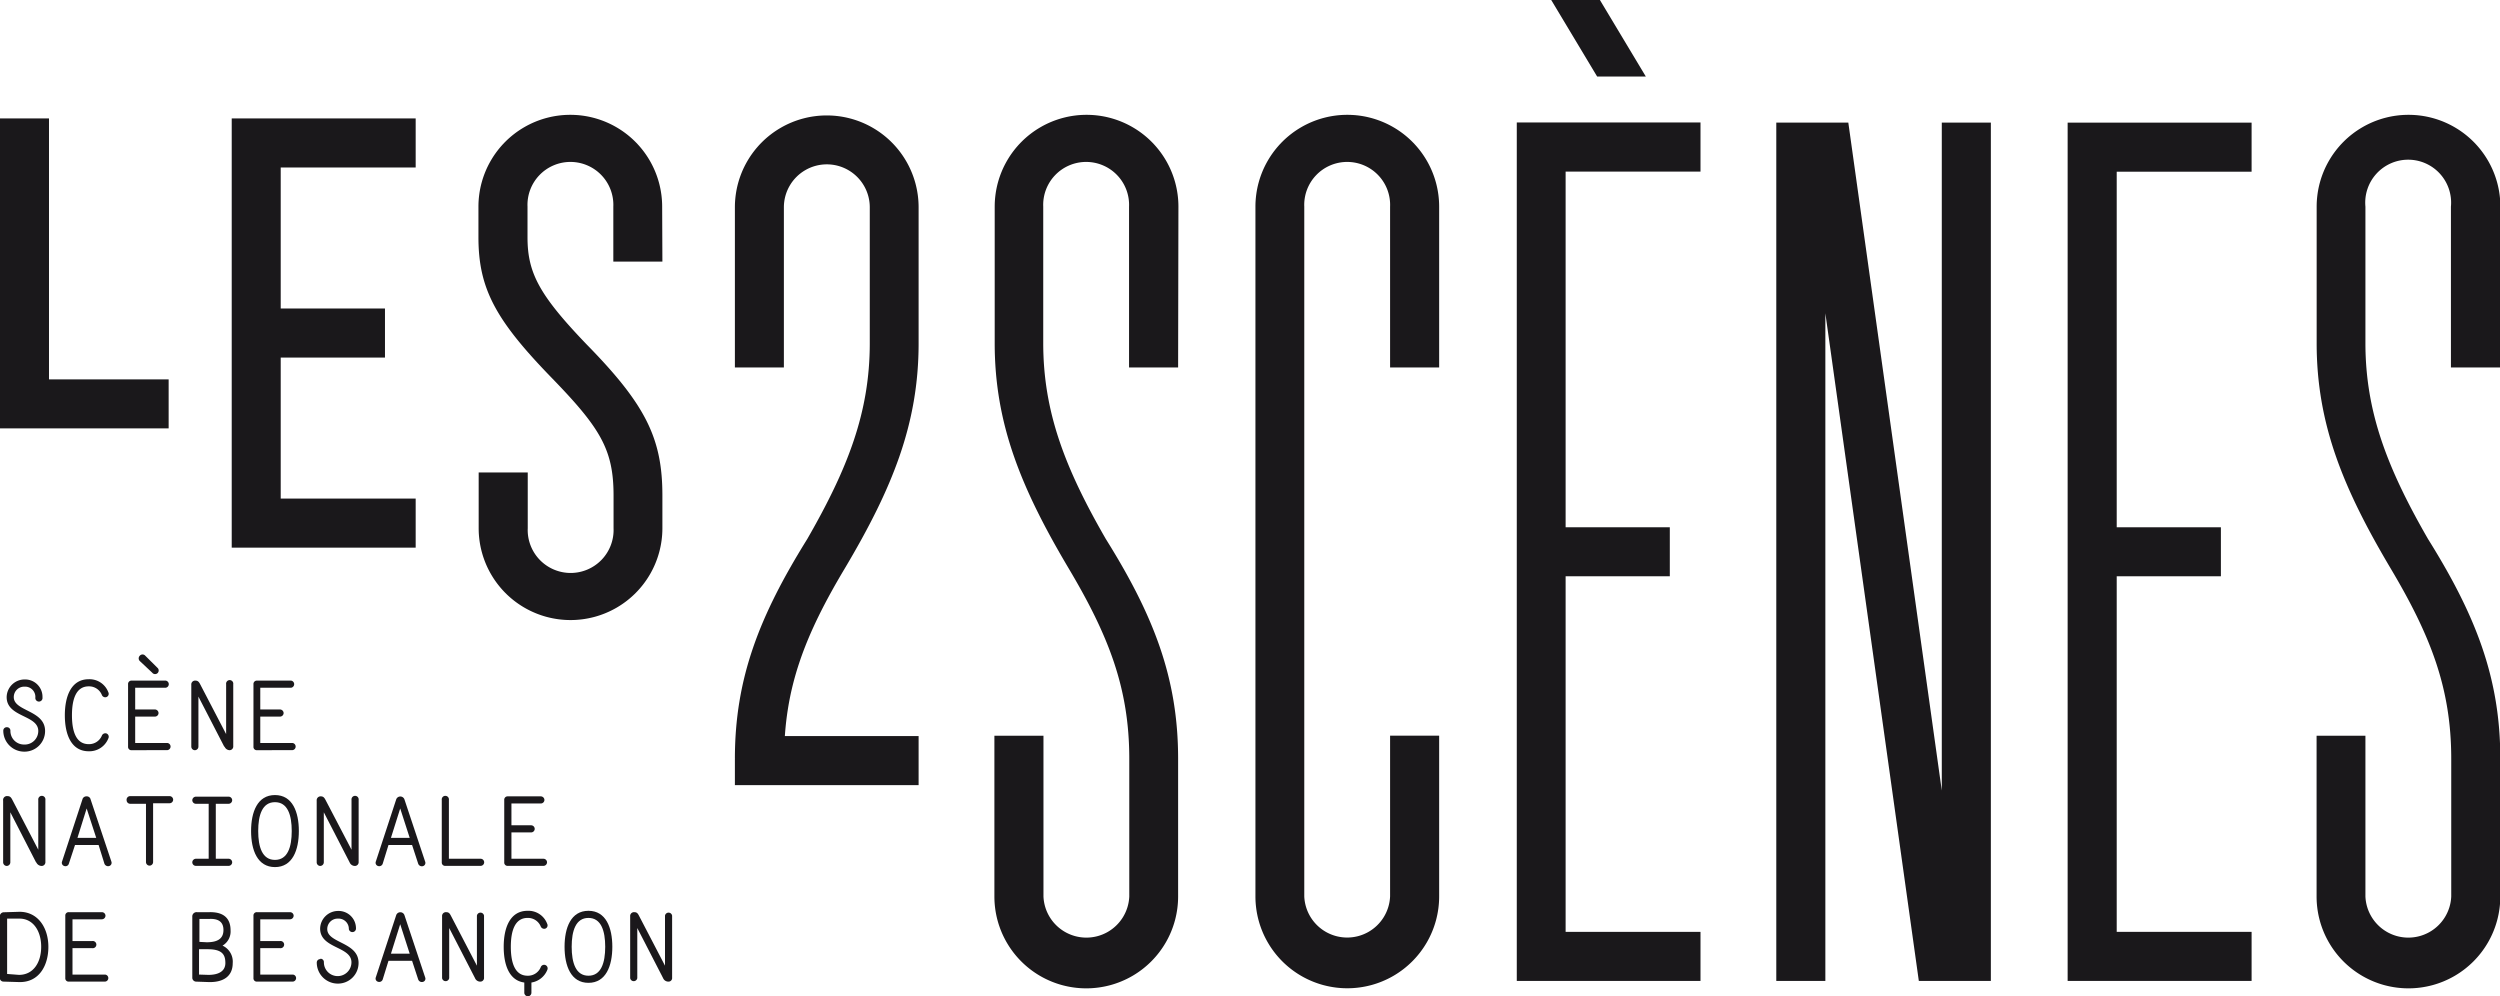 <svg xmlns="http://www.w3.org/2000/svg" viewBox="0 0 326.58 130.15"><title>logo-les2scenes</title><g id="Calque_2" data-name="Calque 2"><g id="Calque_1-2" data-name="Calque 1"><path d="M.9,95a.44.44,0,0,1,.46.46,1.77,1.77,0,0,0,1.78,1.8A1.77,1.77,0,0,0,5,95.49C5,93.38.87,93.72.87,91.07a2.34,2.34,0,0,1,2.34-2.31,2.27,2.27,0,0,1,2.34,2.35.47.47,0,1,1-.93,0A1.34,1.34,0,0,0,3.21,89.7,1.36,1.36,0,0,0,1.8,91.07c0,1.87,4.09,1.69,4.09,4.42a2.69,2.69,0,0,1-2.75,2.7A2.74,2.74,0,0,1,.43,95.46.44.44,0,0,1,.9,95" fill="#1a181b"/><path d="M8.47,93.44c0-2.49.83-4.71,3.12-4.71a2.62,2.62,0,0,1,2.56,1.7.45.45,0,0,1-.25.63.47.47,0,0,1-.59-.27,1.8,1.8,0,0,0-1.72-1.13c-1.66,0-2.19,1.69-2.19,3.78s.53,3.77,2.19,3.77a1.81,1.81,0,0,0,1.72-1.12.49.49,0,0,1,.59-.28.46.46,0,0,1,.26.63,2.66,2.66,0,0,1-2.57,1.7c-2.29,0-3.12-2.21-3.12-4.7" fill="#1a181b"/><path d="M18.28,86.37a.49.49,0,0,1,0-.73.47.47,0,0,1,.68,0l1.59,1.58a.47.47,0,1,1-.66.66ZM17.2,98a.43.43,0,0,1-.47-.46V89.38a.44.44,0,0,1,.47-.47h4.31a.47.47,0,1,1,0,.93H17.66v2.84h2.58a.48.48,0,0,1,.47.47.47.47,0,0,1-.47.46H17.66v3.45h4.22a.47.47,0,0,1,0,.93Z" fill="#1a181b"/><path d="M29.29,97.53,25.92,91v6.54a.47.47,0,0,1-.47.46.47.47,0,0,1-.46-.46V89.46a.5.5,0,0,1,.55-.55c.31,0,.45.18.59.44l3.41,6.55V89.38a.47.47,0,1,1,.93,0v8.08A.49.49,0,0,1,30,98a.74.74,0,0,1-.66-.46" fill="#1a181b"/><path d="M33.58,98a.43.43,0,0,1-.47-.46V89.38a.44.44,0,0,1,.47-.47h4.31a.47.47,0,1,1,0,.93H34v2.84h2.58a.48.48,0,0,1,.47.47.47.47,0,0,1-.47.46H34v3.45h4.22a.47.47,0,0,1,0,.93Z" fill="#1a181b"/><path d="M4.71,112.65l-3.36-6.54v6.54a.48.48,0,0,1-.47.47.48.48,0,0,1-.47-.47v-8.06A.51.51,0,0,1,1,104c.31,0,.45.18.59.44L5,111V104.5a.47.47,0,1,1,.93,0v8.09a.49.49,0,0,1-.52.53.78.78,0,0,1-.67-.47" fill="#1a181b"/><path d="M12.57,109.45l-1.25-3.84-1.2,3.84Zm.31.93H9.8L9,112.81a.46.46,0,0,1-.6.32.44.44,0,0,1-.3-.57l2.66-8.11a.53.53,0,0,1,.54-.42.51.51,0,0,1,.54.41l2.71,8.11a.44.44,0,0,1-.32.59.51.51,0,0,1-.6-.35Z" fill="#1a181b"/><path d="M19.07,105H17a.47.47,0,0,1-.46-.46A.47.47,0,0,1,17,104h5.16a.47.47,0,0,1,.46.47.47.47,0,0,1-.46.46H20v7.69a.47.47,0,0,1-.46.46.47.47,0,0,1-.47-.46Z" fill="#1a181b"/><path d="M28.19,112.18h1.68a.47.47,0,0,1,.46.47.47.47,0,0,1-.46.46H25.59a.47.47,0,0,1-.47-.46.48.48,0,0,1,.47-.47h1.67V105H25.59a.47.47,0,0,1-.47-.46.48.48,0,0,1,.47-.47h4.28a.47.47,0,0,1,.46.47.47.47,0,0,1-.46.46H28.19Z" fill="#1a181b"/><path d="M38.11,108.56c0-2.09-.53-3.77-2.19-3.77s-2.19,1.68-2.19,3.77.53,3.77,2.19,3.77,2.19-1.68,2.19-3.77m-5.31,0c0-2.49.83-4.7,3.12-4.7s3.12,2.21,3.12,4.7-.83,4.71-3.12,4.71-3.12-2.22-3.12-4.71" fill="#1a181b"/><path d="M45.67,112.65l-3.37-6.54v6.54a.48.48,0,0,1-.47.47.47.47,0,0,1-.46-.47v-8.06a.51.51,0,0,1,.55-.56c.31,0,.45.18.59.44L45.92,111V104.5a.47.47,0,1,1,.93,0v8.09a.49.49,0,0,1-.52.53.75.75,0,0,1-.66-.47" fill="#1a181b"/><path d="M53.52,109.45l-1.24-3.84-1.21,3.84Zm.31.93H50.75L50,112.81a.48.48,0,0,1-.61.32.44.44,0,0,1-.3-.57l2.66-8.11a.57.57,0,0,1,1.09,0l2.7,8.11a.44.44,0,0,1-.31.59.51.51,0,0,1-.61-.35Z" fill="#1a181b"/><path d="M58.15,113.11a.43.43,0,0,1-.44-.46V104.5a.47.47,0,1,1,.93,0v7.68h4.15a.47.47,0,0,1,.46.47.47.47,0,0,1-.46.46Z" fill="#1a181b"/><path d="M66.34,113.11a.43.43,0,0,1-.47-.46V104.5a.44.44,0,0,1,.47-.47h4.32a.48.48,0,0,1,.46.47.47.47,0,0,1-.46.46H66.81v2.85h2.58a.47.47,0,0,1,.46.46.47.47,0,0,1-.46.47H66.81v3.44H71a.47.47,0,0,1,.46.47.47.47,0,0,1-.46.46Z" fill="#1a181b"/><path d="M2.48,127.35c1.87,0,2.9-1.61,2.9-3.67S4.34,120,2.54,120l-1.61,0v7.23Zm-2,.88a.49.49,0,0,1-.51-.51v-8a.54.54,0,0,1,.58-.55l2-.06c2.43,0,3.77,2.11,3.77,4.58s-1.24,4.67-3.83,4.6Z" fill="#1a181b"/><path d="M9,128.23a.43.43,0,0,1-.47-.46v-8.15a.43.43,0,0,1,.47-.46h4.31a.47.47,0,0,1,.47.46.48.48,0,0,1-.47.47H9.47v2.84h2.58a.47.47,0,1,1,0,.93H9.47v3.45h4.22a.46.46,0,0,1,0,.92Z" fill="#1a181b"/><path d="M27.23,127.35c1.25,0,2.21-.43,2.21-1.55S29,124,27.14,124H26v3.31ZM27,123.09c1.26,0,2.19-.36,2.19-1.6,0-.79-.36-1.5-1.8-1.45l-1.34,0v3Zm-1.43,5.14a.52.52,0,0,1-.45-.46v-8a.56.56,0,0,1,.63-.61l1.59,0c2-.05,2.78.92,2.78,2.37a2.15,2.15,0,0,1-1.05,2,2.3,2.3,0,0,1,1.33,2.29c0,1.68-1.18,2.52-3.14,2.47Z" fill="#1a181b"/><path d="M33.58,128.23a.43.43,0,0,1-.47-.46v-8.15a.43.43,0,0,1,.47-.46h4.31a.47.47,0,0,1,.47.46.48.48,0,0,1-.47.47H34v2.84h2.58a.47.47,0,1,1,0,.93H34v3.45h4.22a.46.46,0,0,1,0,.92Z" fill="#1a181b"/><path d="M41.85,125.24a.44.44,0,0,1,.46.47,1.8,1.8,0,0,0,3.6,0c0-2.11-4.09-1.77-4.09-4.41A2.35,2.35,0,0,1,44.16,119a2.27,2.27,0,0,1,2.34,2.36.47.47,0,0,1-.93,0A1.34,1.34,0,0,0,44.16,120a1.36,1.36,0,0,0-1.41,1.37c0,1.86,4.09,1.68,4.09,4.41a2.69,2.69,0,0,1-2.74,2.71,2.75,2.75,0,0,1-2.72-2.73.45.45,0,0,1,.47-.47" fill="#1a181b"/><path d="M53.52,124.58l-1.24-3.85-1.21,3.85Zm.31.93H50.75L50,127.93a.48.48,0,0,1-.61.32.43.43,0,0,1-.3-.57l2.66-8.11a.57.57,0,0,1,1.09,0l2.7,8.11a.43.43,0,0,1-.31.59.51.51,0,0,1-.61-.35Z" fill="#1a181b"/><path d="M62.05,127.77l-3.37-6.54v6.54a.47.47,0,0,1-.93,0v-8.06a.5.5,0,0,1,.55-.55c.32,0,.45.17.59.44l3.41,6.55v-6.53a.47.47,0,0,1,.93,0v8.09a.48.48,0,0,1-.52.52.73.73,0,0,1-.66-.46" fill="#1a181b"/><path d="M68.49,128.35c-2-.27-2.69-2.34-2.69-4.67,0-2.49.83-4.7,3.12-4.7a2.61,2.61,0,0,1,2.56,1.7.45.45,0,0,1-.25.63.49.49,0,0,1-.59-.28,1.8,1.8,0,0,0-1.72-1.12c-1.66,0-2.19,1.69-2.19,3.77s.53,3.78,2.19,3.78a1.8,1.8,0,0,0,1.72-1.12.47.47,0,0,1,.59-.28.47.47,0,0,1,.27.63,2.69,2.69,0,0,1-2.08,1.66v1.33a.47.47,0,0,1-.46.47.48.48,0,0,1-.47-.47Z" fill="#1a181b"/><path d="M79.06,123.68c0-2.08-.53-3.77-2.19-3.77s-2.19,1.69-2.19,3.77.53,3.78,2.19,3.78,2.19-1.69,2.19-3.78m-5.31,0c0-2.49.83-4.7,3.12-4.7s3.12,2.21,3.12,4.7-.83,4.71-3.12,4.71-3.12-2.22-3.12-4.71" fill="#1a181b"/><path d="M86.62,127.77l-3.37-6.54v6.54a.47.47,0,0,1-.93,0v-8.06a.5.5,0,0,1,.55-.55c.32,0,.45.17.59.44l3.41,6.55v-6.53a.47.47,0,0,1,.93,0v8.09a.47.47,0,0,1-.51.52.74.74,0,0,1-.67-.46" fill="#1a181b"/><polygon points="6.4 49.56 22.03 49.56 22.03 55.96 0 55.96 0 15.47 6.4 15.47 6.4 49.56" fill="#1a181b"/><path d="M153.9,48h-6.41V27a5.61,5.61,0,1,0-11.21,0V44.81c0,9,2.84,16.34,8.17,25.59,6.25,10,9.45,18.18,9.45,28.71v18a12,12,0,0,1-24,0v-21h6.41v21a5.61,5.61,0,0,0,11.21,0v-18c0-9.25-2.72-16.14-8-25-6.09-10.29-9.58-18.7-9.58-29.27V27a12,12,0,1,1,24,0Z" fill="#1a181b"/><path d="M188,96.1v21a12,12,0,0,1-24,0V27a12,12,0,1,1,24,0v21h-6.41V27a5.61,5.61,0,1,0-11.21,0v90.1a5.61,5.61,0,0,0,11.21,0v-21Z" fill="#1a181b"/><path d="M208.64,10l-6-10H209l6,10Zm13.5,12.42H204.52V68.88h13.61v6.4H204.52v46.45h17.62v6.41h-24V16h24Z" fill="#1a181b"/><polygon points="232.04 16.02 241.45 16.02 253.66 103.27 253.66 16.02 260.07 16.02 260.07 128.14 250.66 128.14 238.45 40.92 238.45 128.14 232.04 128.14 232.04 16.02" fill="#1a181b"/><polygon points="294.13 22.43 276.51 22.43 276.51 68.88 290.12 68.88 290.12 75.28 276.51 75.28 276.51 121.73 294.13 121.73 294.13 128.14 270.1 128.14 270.1 16.02 294.13 16.02 294.13 22.43" fill="#1a181b"/><path d="M326.58,48h-6.41V27A5.61,5.61,0,1,0,309,27V44.81c0,9,2.85,16.34,8.17,25.59,6.25,10,9.45,18.18,9.45,28.71v18a12,12,0,0,1-24,0v-21H309v21a5.61,5.61,0,0,0,11.21,0v-18c0-9.25-2.72-16.14-8-25-6.09-10.29-9.58-18.7-9.58-29.27V27a12,12,0,1,1,24,0Z" fill="#1a181b"/><path d="M96,27.08a12,12,0,1,1,24,0V44.86c0,10.57-3.48,19-9.57,29.27-5.32,8.89-8,15.77-8,25H96c0-10.53,3.2-18.66,9.45-28.71,5.32-9.25,8.17-16.58,8.17-25.58V27.08a5.61,5.61,0,0,0-11.22,0V48H96Zm0,75.48V99.15l4.72-3H120v6.41Z" fill="#1a181b"/><path d="M86.53,34.17H80.12V27a5.61,5.61,0,1,0-11.21,0v4c0,4.64,1.52,7.53,7.73,14,7.77,7.92,9.89,12.33,9.89,19.74V69a12,12,0,0,1-24,0V61.72h6.41V69a5.61,5.61,0,1,0,11.21,0V64.73c0-6-1.72-8.81-8.05-15.34C64.74,41.82,62.5,37.7,62.5,31V27a12,12,0,1,1,24,0Z" fill="#1a181b"/><polygon points="54.3 21.88 36.67 21.88 36.67 40.3 50.29 40.3 50.29 46.71 36.67 46.71 36.67 65.13 54.3 65.13 54.3 71.54 30.27 71.54 30.27 15.47 54.3 15.47 54.3 21.88" fill="#1a181b"/></g></g></svg>